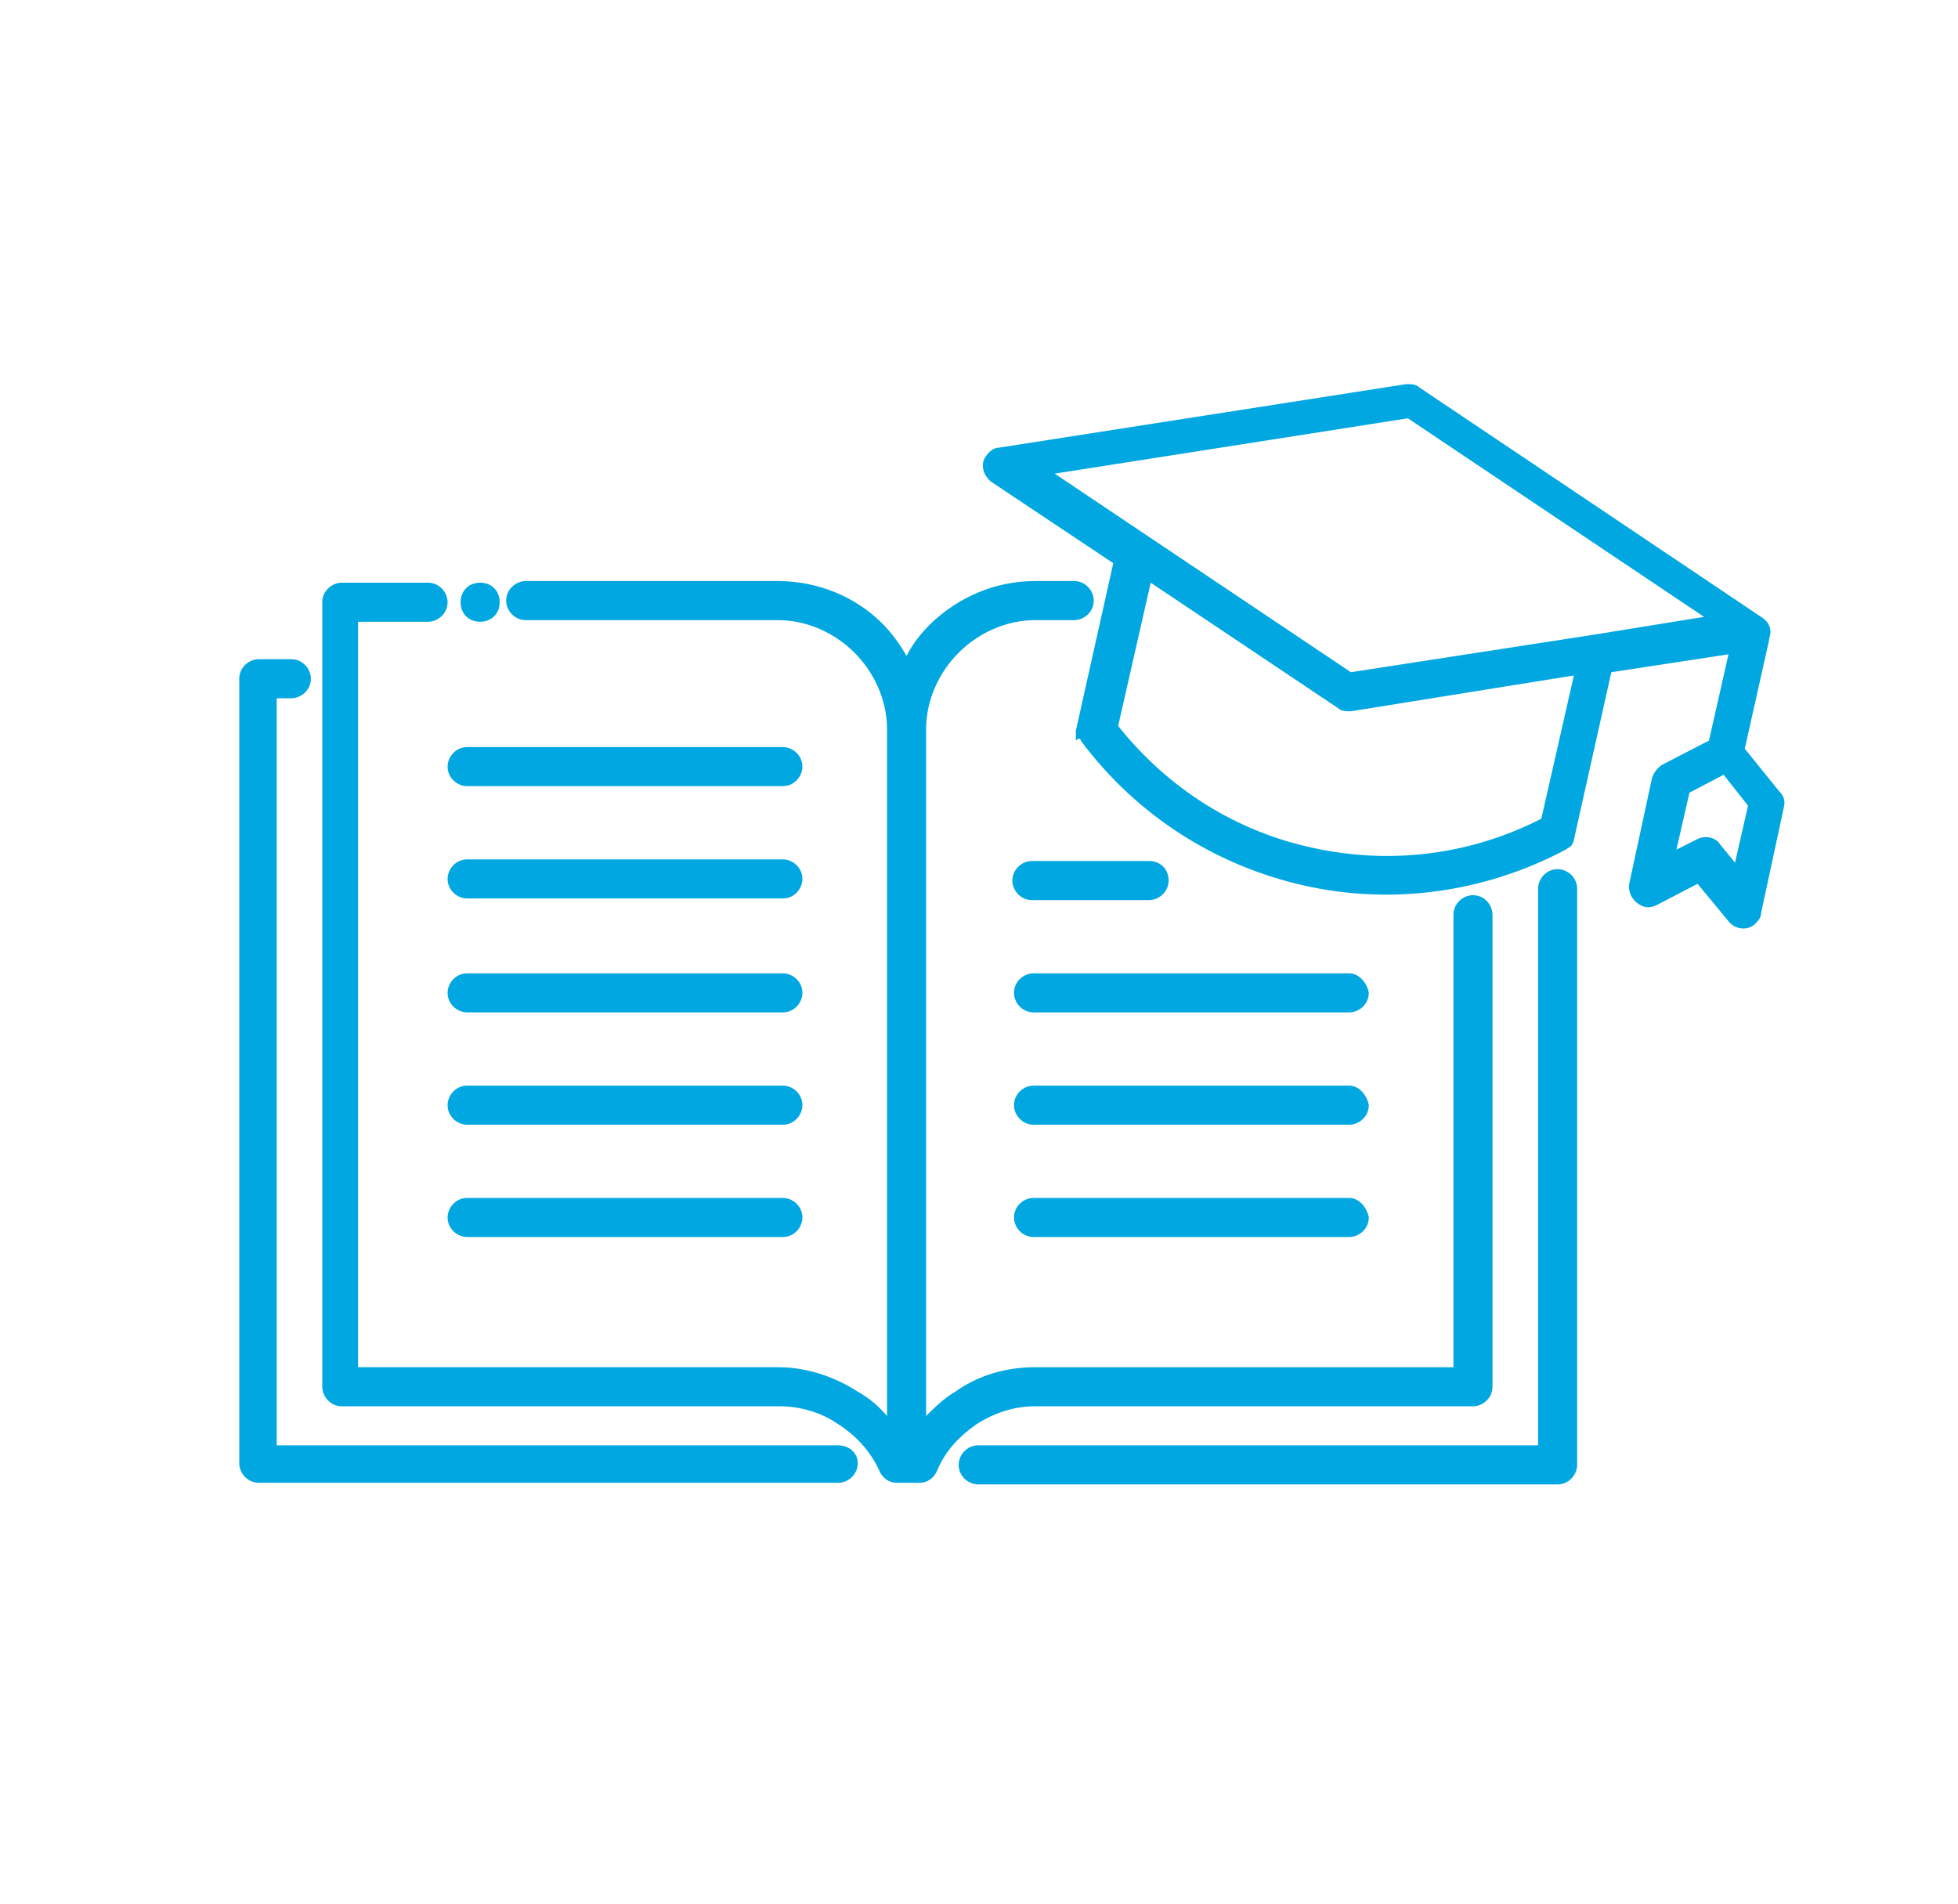 <svg xmlns="http://www.w3.org/2000/svg" xmlns:xlink="http://www.w3.org/1999/xlink" id="Layer_1" x="0px" y="0px" viewBox="0 0 120.3 117" style="enable-background:new 0 0 120.3 117;" xml:space="preserve"><style type="text/css">	.st0{fill-rule:evenodd;clip-rule:evenodd;fill:#00A7E1;}</style><path class="st0" d="M94.5,54.6c0-0.6,0.5-1.2,1.2-1.2c0.6,0,1.2,0.5,1.2,1.2v35.4c0,0.6-0.5,1.2-1.2,1.2l-35.6,0  c-0.6,0-1.2-0.5-1.2-1.2c0-0.6,0.5-1.2,1.2-1.2h34.4L94.5,54.6z M29.5,35.8c0.7,0,1.2,0.5,1.2,1.2c0,0.7-0.5,1.2-1.2,1.2  c-0.7,0-1.2-0.5-1.2-1.2C28.3,36.3,28.8,35.8,29.5,35.8z M82.9,73.6H63.5c-0.6,0-1.2,0.5-1.2,1.2c0,0.6,0.5,1.2,1.2,1.2h19.4  c0.6,0,1.2-0.5,1.2-1.2C84,74.2,83.5,73.6,82.9,73.6z M82.9,66.7H63.5c-0.6,0-1.2,0.5-1.2,1.2c0,0.6,0.5,1.2,1.2,1.2h19.4  c0.6,0,1.2-0.5,1.2-1.2C84,67.3,83.5,66.7,82.9,66.7z M82.9,59.8H63.5c-0.6,0-1.2,0.5-1.2,1.2c0,0.6,0.5,1.2,1.2,1.2h19.4  c0.6,0,1.2-0.5,1.2-1.2C84,60.4,83.5,59.8,82.9,59.8z M70.6,52.9h-7.2c-0.6,0-1.2,0.5-1.2,1.2c0,0.6,0.5,1.2,1.2,1.2h7.2  c0.6,0,1.2-0.5,1.2-1.2C71.8,53.4,71.3,52.9,70.6,52.9z M66.4,45.5L66.4,45.5c3.5,4.7,8.4,7.7,13.7,8.9c5.3,1.2,11,0.5,16.1-2.2l0,0  l0,0l0,0l0,0h0l0,0l0,0c0.1-0.1,0.2-0.1,0.3-0.2l0,0l0,0l0,0l0,0l0,0l0,0c0.1-0.1,0.2-0.3,0.2-0.4v0l2.3-10.3l7.2-1.1l-1.2,5.3  l-2.9,1.5c-0.3,0.2-0.5,0.5-0.6,0.8l-1.4,6.5c-0.1,0.6,0.3,1.2,0.9,1.4c0.3,0.1,0.6,0,0.8-0.1l2.5-1.3l1.9,2.3  c0.4,0.5,1.1,0.6,1.6,0.2c0.2-0.2,0.4-0.4,0.4-0.7l1.4-6.5c0.1-0.4,0-0.7-0.3-1l-2.1-2.6l1.5-6.7c0,0,0-0.1,0-0.1  c0.2-0.5,0-1-0.5-1.3l-21-14.1c-0.2-0.2-0.5-0.2-0.8-0.2l-25,3.9c-0.3,0-0.6,0.2-0.8,0.5c-0.4,0.5-0.2,1.2,0.3,1.6l7.5,5l-2.3,10.3  v0c0,0,0,0,0,0.1c0,0.1,0,0.3,0,0.4v0l0,0l0,0.1l0,0C66.3,45.3,66.4,45.4,66.4,45.5L66.4,45.5z M68.7,44.6l2-8.8l11.5,7.7  c0.2,0.2,0.5,0.2,0.8,0.2l13.7-2.2l-2,8.8c-4.5,2.3-9.4,2.8-14,1.8C76,51.1,71.8,48.5,68.7,44.6L68.7,44.6z M106.6,53l-0.9-1.1  c-0.3-0.5-1-0.6-1.5-0.3l-1.2,0.6l0.8-3.5l2.1-1.1l1.5,1.9L106.6,53z M66.5,45.6L66.5,45.6L66.5,45.6L66.5,45.6L66.5,45.6L66.5,45.6  z M97.9,39L83,41.3L64.8,29.1l21.7-3.4l18.2,12.2L97.9,39C98,39,97.9,39,97.9,39L97.9,39z M28.7,76c-0.6,0-1.2-0.5-1.2-1.2  c0-0.6,0.5-1.2,1.2-1.2h19.4c0.6,0,1.2,0.5,1.2,1.2c0,0.6-0.5,1.2-1.2,1.2H28.7z M28.7,69.1c-0.6,0-1.2-0.5-1.2-1.2  c0-0.6,0.5-1.2,1.2-1.2h19.4c0.6,0,1.2,0.5,1.2,1.2c0,0.6-0.5,1.2-1.2,1.2H28.7z M28.7,62.2c-0.6,0-1.2-0.5-1.2-1.2  c0-0.6,0.5-1.2,1.2-1.2h19.4c0.6,0,1.2,0.5,1.2,1.2c0,0.6-0.5,1.2-1.2,1.2H28.7z M28.7,55.2c-0.6,0-1.2-0.5-1.2-1.2  c0-0.6,0.5-1.2,1.2-1.2h19.4c0.6,0,1.2,0.5,1.2,1.2c0,0.6-0.5,1.2-1.2,1.2H28.7z M28.7,48.3c-0.6,0-1.2-0.5-1.2-1.2  c0-0.6,0.5-1.2,1.2-1.2h19.4c0.6,0,1.2,0.5,1.2,1.2c0,0.6-0.5,1.2-1.2,1.2H28.7z M54,90.3c0.2,0.5,0.6,0.8,1.1,0.8l0.7,0h0.7  c0.5,0,0.9-0.3,1.1-0.8c0.5-1.2,1.4-2.1,2.4-2.8c1.1-0.7,2.3-1.1,3.6-1.1h26.9c0.6,0,1.2-0.5,1.2-1.2l0-29c0-0.6-0.5-1.2-1.2-1.2  c-0.6,0-1.2,0.5-1.2,1.2v27.8H63.6c-1.8,0-3.5,0.5-4.9,1.5c-0.7,0.4-1.3,1-1.8,1.5l0-42.2c0-1.8,0.8-3.5,2-4.7c1.2-1.2,2.9-2,4.7-2  H66c0.6,0,1.2-0.5,1.2-1.2c0-0.6-0.5-1.2-1.2-1.2h-2.4c-2.5,0-4.7,1-6.4,2.6c-0.6,0.6-1.1,1.2-1.5,2c-0.4-0.7-0.9-1.4-1.5-2  c-1.6-1.6-3.9-2.6-6.4-2.6l-15.5,0c-0.6,0-1.2,0.5-1.2,1.2c0,0.6,0.5,1.2,1.2,1.2h15.5c1.8,0,3.5,0.8,4.7,2c1.2,1.2,2,2.9,2,4.7  v42.2c-0.5-0.6-1.1-1.1-1.8-1.5c-1.4-0.9-3.1-1.5-4.9-1.5l-25.8,0V38.2h4.3c0.6,0,1.2-0.5,1.2-1.2c0-0.6-0.5-1.2-1.2-1.2H21  c-0.6,0-1.2,0.5-1.2,1.2v48.2c0,0.6,0.5,1.2,1.2,1.2h26.9c1.3,0,2.6,0.4,3.6,1.1C52.6,88.2,53.5,89.2,54,90.3L54,90.3z M51.5,88.8  H17V42.9h0.9c0.6,0,1.2-0.5,1.2-1.2c0-0.6-0.5-1.2-1.2-1.2l-2,0c-0.6,0-1.2,0.5-1.2,1.2v48.2c0,0.6,0.5,1.2,1.2,1.2h35.6  c0.6,0,1.2-0.5,1.2-1.2S52.1,88.8,51.5,88.8L51.5,88.8z"></path></svg>